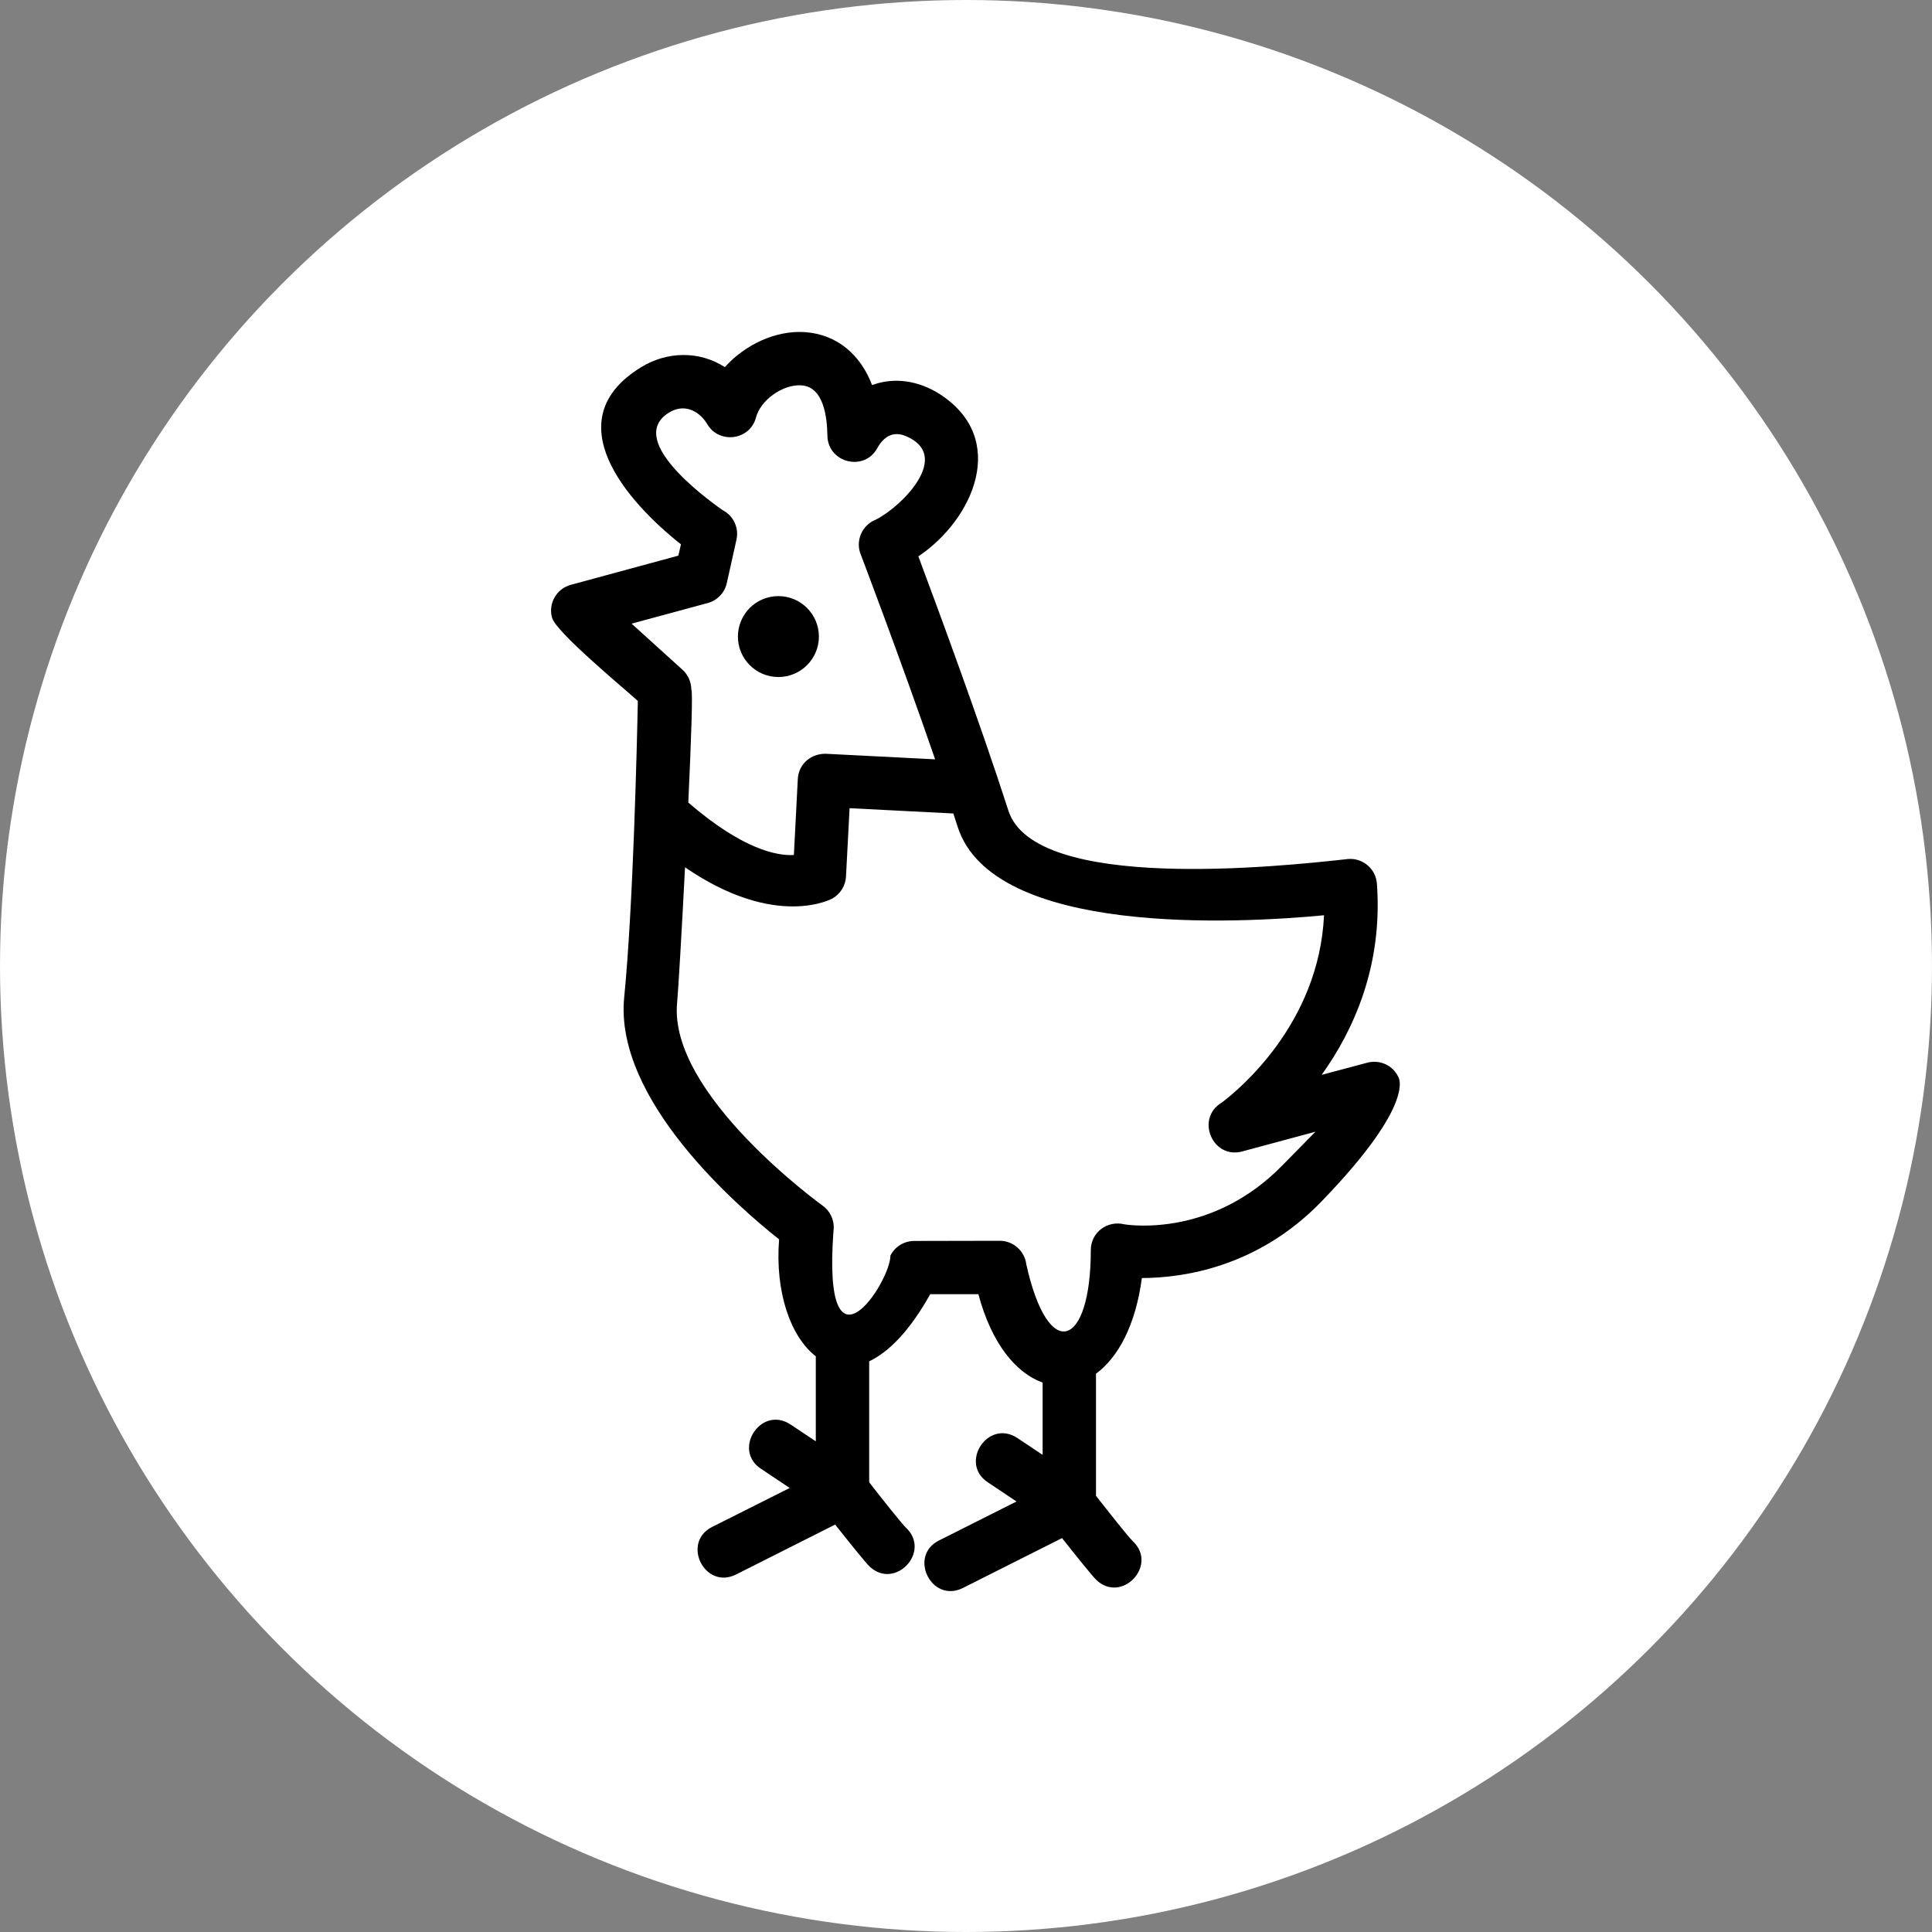 <?xml version="1.0" encoding="UTF-8"?>
<svg width="35px" height="35px" viewBox="0 0 35 35" version="1.1" xmlns="http://www.w3.org/2000/svg" xmlns:xlink="http://www.w3.org/1999/xlink">
    <rect x="0" y="0" width="35" height="35" fill="#808080" stroke="none"/>
    <title>MealIcon/Chicken/off</title>
    <g id="MealIcon/Chicken/off" stroke="none" stroke-width="1" fill="none" fill-rule="evenodd">
        <g id="MealIcon/Beef" fill="#FFFFFF">
            <circle id="Oval" cx="17.5" cy="17.5" r="17.5"></circle>
        </g>
        <g id="noun_Chicken_2599178" transform="translate(9.5, 6)" fill="#000000">
            <path d="M3.323,4.924 L1.942,5.298 L2.865,6.134 C2.97,6.23 3.023,6.36 3.023,6.491 C3.054,6.491 3.021,7.426 2.969,8.539 C3.955,9.39 4.578,9.507 4.882,9.489 L4.953,8.111 C4.969,7.831 5.203,7.644 5.475,7.656 L7.441,7.756 C6.822,5.961 6.099,4.059 6.096,4.052 C5.99,3.801 6.115,3.511 6.368,3.413 C6.843,3.173 7.762,2.248 6.902,1.897 C6.675,1.806 6.506,1.913 6.393,2.119 C6.152,2.555 5.489,2.38 5.489,1.883 C5.483,1.572 5.428,1.008 5.018,0.981 C4.68,0.959 4.278,1.249 4.196,1.562 C4.085,1.987 3.509,2.048 3.305,1.67 C3.141,1.417 2.875,1.317 2.622,1.473 C1.846,1.949 3.206,2.97 3.588,3.24 C3.789,3.341 3.889,3.565 3.842,3.776 L3.667,4.562 C3.627,4.743 3.49,4.878 3.323,4.924 Z M2.91,9.712 C2.85,10.882 2.786,11.967 2.767,12.161 C2.601,13.824 5.395,15.835 5.401,15.84 C5.533,15.934 5.604,16.082 5.604,16.234 L5.605,16.234 L5.604,16.241 L5.604,16.245 L5.603,16.253 L5.603,16.256 L5.603,16.264 L5.599,16.303 C5.393,19.119 6.631,17.23 6.631,16.746 C6.715,16.579 6.885,16.481 7.062,16.481 L8.612,16.478 C8.858,16.478 9.062,16.664 9.092,16.902 C9.489,18.701 10.261,18.418 10.261,16.647 C10.261,16.324 10.563,16.103 10.87,16.18 C10.995,16.199 12.479,16.405 13.744,15.099 L14.331,14.502 L13.002,14.86 C12.463,15.003 12.154,14.261 12.631,13.976 C12.936,13.747 14.395,12.549 14.486,10.581 C12.923,10.73 8.488,10.966 7.849,8.979 L7.771,8.737 L5.891,8.641 L5.826,9.881 C5.817,10.038 5.731,10.189 5.585,10.274 C5.584,10.276 4.568,10.85 2.91,9.712 L2.91,9.712 Z M10.363,22.624 C10.823,23.057 11.484,22.356 11.023,21.921 C10.945,21.849 10.566,21.368 10.355,21.098 L10.355,18.886 C10.751,18.596 11.072,18.014 11.186,17.153 C11.93,17.151 13.283,16.959 14.434,15.772 C16.185,13.963 15.83,13.504 15.827,13.5 C15.724,13.293 15.489,13.194 15.273,13.251 L14.443,13.472 C15.02,12.667 15.553,11.5 15.444,10.009 C15.426,9.744 15.193,9.543 14.928,9.561 C13.682,9.7 9.245,10.17 8.768,8.685 C8.256,7.092 7.465,4.958 7.137,4.079 C8.137,3.409 8.787,1.938 7.508,1.129 C7.144,0.905 6.718,0.823 6.298,0.976 C6.096,0.438 5.674,0.059 5.086,0.017 C4.543,-0.021 3.988,0.253 3.631,0.651 C3.164,0.349 2.579,0.367 2.117,0.651 C0.553,1.606 1.857,3.088 2.836,3.861 L2.789,4.066 L0.84,4.595 C0.582,4.665 0.43,4.932 0.5,5.189 C0.572,5.452 1.785,6.453 2.055,6.698 C2.039,7.497 1.97,10.428 1.808,12.067 C1.623,13.923 3.877,15.869 4.614,16.452 C4.539,17.406 4.82,18.215 5.279,18.571 L5.279,20.111 L4.82,19.805 C4.287,19.455 3.76,20.263 4.287,20.609 L4.806,20.956 L3.401,21.662 C2.837,21.947 3.268,22.808 3.835,22.523 L5.63,21.619 C5.852,21.901 6.185,22.315 6.253,22.379 C6.714,22.812 7.375,22.112 6.913,21.676 C6.836,21.604 6.456,21.123 6.246,20.853 L6.246,18.662 C6.601,18.493 6.982,18.109 7.352,17.445 L8.224,17.445 C8.466,18.35 8.913,18.878 9.388,19.046 L9.388,20.356 L8.929,20.05 C8.396,19.7 7.87,20.508 8.396,20.854 L8.915,21.201 L7.511,21.907 C6.946,22.191 7.378,23.053 7.945,22.767 L9.74,21.864 C9.962,22.146 10.294,22.559 10.363,22.624 L10.363,22.624 Z M4.601,4.799 C5.006,4.799 5.335,5.127 5.335,5.532 C5.335,5.937 5.006,6.265 4.601,6.265 C4.197,6.265 3.868,5.937 3.868,5.532 C3.868,5.127 4.197,4.799 4.601,4.799 Z" id="Shape"></path>
        </g>
    </g>
</svg>